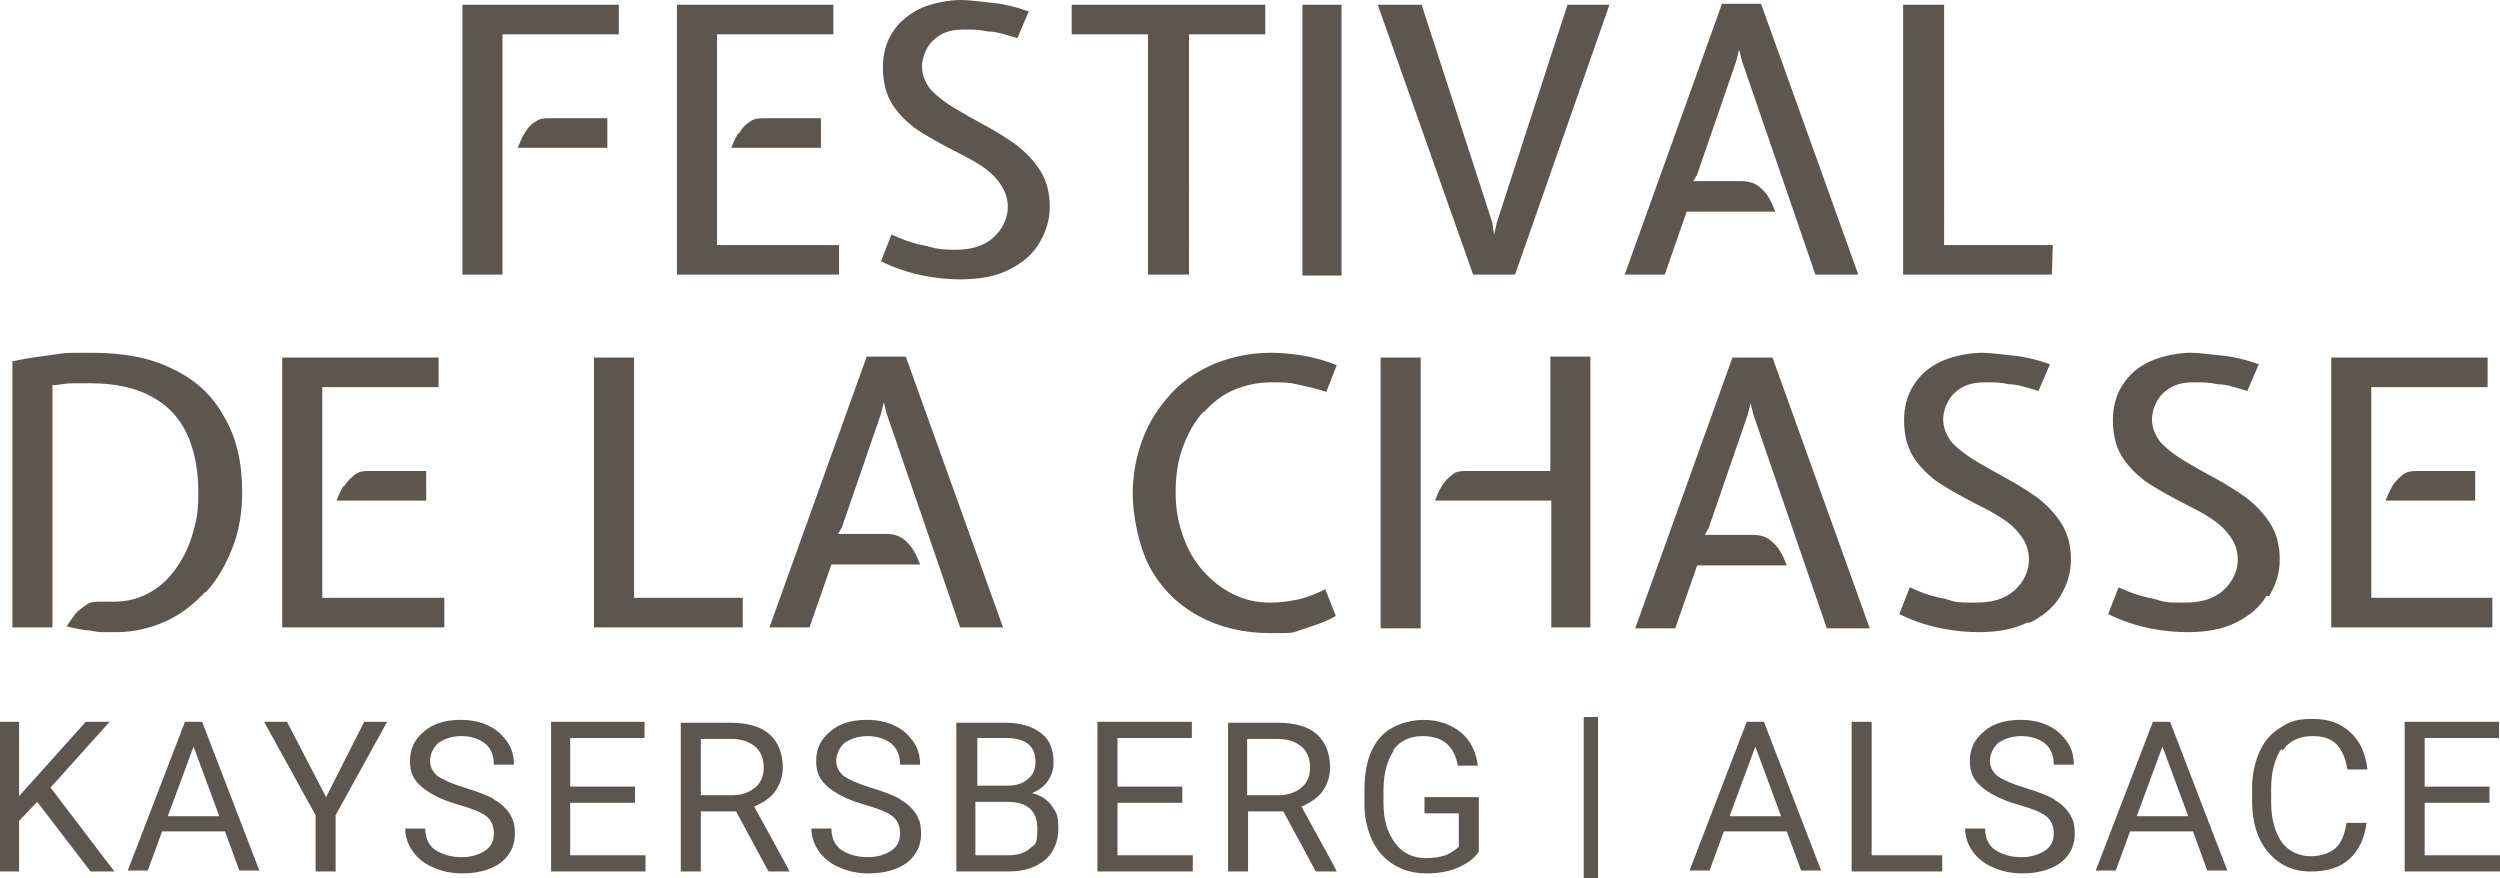 <svg id="Calque_1" xmlns="http://www.w3.org/2000/svg" version="1.1" viewBox="0 0 262.2 92.1"><defs><style>.st0{fill:#5d564f}</style></defs><path class="st0" d="M52.7 3.6h12.2V.5H48.5v28.3h4.2V3.6z"/><path class="st0" d="M63.6 12.4h-5.8c-.7 0-1.2 0-1.7.4-.5.3-.8.7-1.1 1.2-.3.5-.5 1-.7 1.5h9.4v-3.1h-.1zM88 25.7H75.2V3.6h12.2V.5H71v28.3h17v-3.1z"/><path class="st0" d="M77.4 14c-.3.5-.5 1-.7 1.5h9.4v-3.1h-5.8c-.7 0-1.2 0-1.7.4-.5.3-.8.7-1.1 1.2h-.1zM100.4 26.2c-.9 0-2 0-3.2-.4-1.2-.2-2.4-.6-3.7-1.2l-1.1 2.8c1.4.7 2.9 1.2 4.4 1.5s2.8.4 3.9.4c2 0 3.7-.3 5.1-1s2.5-1.6 3.2-2.8c.7-1.2 1.1-2.4 1.1-3.8s-.3-2.7-1-3.8-1.5-1.9-2.5-2.7c-1-.7-2.1-1.4-3.2-2s-2.2-1.2-3.2-1.8-1.8-1.2-2.5-1.9c-.6-.7-1-1.6-1-2.5s.4-2 1.1-2.7c.8-.8 1.8-1.2 3.2-1.2s1.6 0 2.6.2c1 0 2 .4 3.1.7l1.2-2.8c-1.4-.5-2.7-.8-3.8-.9s-2.3-.3-3.4-.3-2.9.3-4.2.9c-1.2.6-2.2 1.4-2.9 2.5s-1 2.3-1 3.7.3 2.7.9 3.7 1.4 1.8 2.4 2.6c1 .7 2.1 1.3 3.2 1.9s2.2 1.1 3.2 1.7c1 .6 1.8 1.2 2.4 2s1 1.6 1 2.7-.5 2.3-1.5 3.2c-1 .9-2.3 1.3-4.1 1.3h.3zM120.4 28.8h4.3V3.6h8V.5h-20.3v3.1h8v25.2zM136.6.5h4.1v28.4h-4.1zM157 23.3l-.3 1.3-.2-1.3L149.1.5h-4.6l10 28.3h4.4L168.8.5h-4.4L157 23.3zM176.8 22.2h9.4c-.2-.5-.4-1-.7-1.5s-.7-.9-1.1-1.2c-.4-.3-1-.5-1.7-.5h-5.1l.4-.7 4.1-11.9.3-1.2.3 1.2 7.7 22.4h4.5L184.7.4h-4.1l-10.2 28.4h4.2l2.3-6.6zM215.3 25.7h-11.4V.5h-4.3v28.3h15.6l.1-3.1zM21.6 62.1c1.2-1.3 2.1-2.9 2.8-4.7s1-3.7 1-5.8c0-3.1-.6-5.7-1.9-7.9-1.2-2.2-3-3.9-5.4-5-2.3-1.2-5.2-1.7-8.5-1.7s-2.5 0-4 .2-3 .4-4.3.7v27.9h4.2V40.4c.6 0 1.3-.2 2-.2h2.1c2.5 0 4.7.5 6.3 1.4 1.7.9 2.9 2.2 3.7 3.9.8 1.7 1.2 3.8 1.2 6.1s-.2 3-.6 4.4-1 2.6-1.8 3.7-1.7 1.9-2.8 2.5-2.3.9-3.6.9H10.7c-.6 0-1.2 0-1.6.3s-.9.6-1.2 1c-.3.4-.6.8-.9 1.3.8.2 1.4.3 2 .4.6 0 1.1.2 1.6.2h1.6c1.8 0 3.5-.4 5.1-1.1s3-1.8 4.2-3.1zM36 51c-.3.5-.5 1-.7 1.5h9.4v-3.1h-5.8c-.7 0-1.2 0-1.7.4s-.8.7-1.1 1.2H36z"/><path class="st0" d="M46.6 62.7H33.8V40.6H46v-3.1H29.6v28.3h17v-3.1zM62.3 37.5v28.3h15.6v-3.1H66.5V37.5h-4.2zM96.5 59.2c-.2-.5-.4-1-.7-1.5-.3-.5-.7-.9-1.1-1.2-.4-.3-1-.5-1.7-.5h-5.1l.4-.7 4.1-11.9.3-1.2.3 1.2 7.7 22.4h4.5L95 37.4h-4.1L80.7 65.8h4.2l2.3-6.6h9.4-.1zM126.3 43.2c.9-1 1.9-1.8 3.1-2.3 1.2-.5 2.5-.8 3.9-.8s1.8 0 2.7.2 1.9.4 3.1.8l1.1-2.8c-1.2-.5-2.4-.8-3.5-1-1.2-.2-2.3-.3-3.4-.3-2.1 0-4 .4-5.8 1.1-1.7.7-3.3 1.7-4.6 3.1s-2.3 2.9-3 4.7c-.7 1.8-1.1 3.8-1.1 5.9s.6 5.5 1.8 7.7 2.9 3.9 5.1 5.1c2.2 1.2 4.7 1.8 7.5 1.8s2.2 0 3.4-.4 2.3-.7 3.5-1.4l-1.1-2.8c-1 .5-2 .9-3 1.1s-1.9.3-2.8.3c-1.4 0-2.7-.3-3.9-.9s-2.2-1.4-3.1-2.4c-.9-1-1.6-2.2-2.1-3.6s-.8-2.9-.8-4.6.2-3.4.8-4.9c.5-1.4 1.2-2.6 2.1-3.6h.1zM144.8 37.5h4.2v28.4h-4.2zM166.8 65.8V37.4h-4.2v12h-8.7c-.6 0-1.2 0-1.6.4-.4.3-.8.7-1.1 1.2s-.5 1-.7 1.5h12.2v13.3h4.2zM185.8 37.5h-4.1l-10.2 28.4h4.2l2.3-6.6h9.4c-.2-.5-.4-1-.7-1.5s-.7-.9-1.1-1.2c-.4-.3-1-.5-1.7-.5h-5.1l.4-.7 4.1-11.9.3-1.2.3 1.2 7.7 22.4h4.5l-10.2-28.4zM212.9 65.3c1.4-.7 2.5-1.6 3.2-2.8.7-1.2 1.1-2.4 1.1-3.8s-.3-2.7-1-3.8-1.5-1.9-2.5-2.7c-1-.7-2.1-1.4-3.2-2s-2.2-1.2-3.2-1.8c-1-.6-1.8-1.2-2.5-1.9-.6-.7-1-1.6-1-2.5s.4-2 1.1-2.7c.8-.8 1.8-1.2 3.2-1.2s1.6 0 2.6.2c1 0 2 .4 3.1.7l1.2-2.8c-1.4-.5-2.7-.8-3.8-.9s-2.3-.3-3.4-.3-2.9.3-4.2.9-2.2 1.4-2.9 2.5-1 2.3-1 3.7.3 2.7.9 3.7c.6 1 1.4 1.8 2.4 2.6 1 .7 2.1 1.3 3.2 1.9s2.2 1.1 3.2 1.7 1.8 1.2 2.4 2c.6.7 1 1.6 1 2.7s-.5 2.3-1.5 3.2c-1 .9-2.3 1.3-4.1 1.3s-2 0-3.2-.4c-1.2-.2-2.4-.6-3.7-1.2l-1.1 2.8c1.4.7 2.9 1.2 4.4 1.5s2.8.4 3.9.4c2 0 3.7-.3 5.1-1h.3zM238 62.5c.7-1.2 1.1-2.4 1.1-3.8s-.3-2.7-1-3.8-1.5-1.9-2.5-2.7c-1-.7-2.1-1.4-3.2-2s-2.2-1.2-3.2-1.8c-1-.6-1.8-1.2-2.5-1.9-.6-.7-1-1.6-1-2.5s.4-2 1.1-2.7c.8-.8 1.8-1.2 3.2-1.2s1.6 0 2.6.2c1 0 2 .4 3.1.7l1.2-2.8c-1.4-.5-2.7-.8-3.8-.9s-2.3-.3-3.4-.3-2.9.3-4.2.9-2.2 1.4-2.9 2.5-1 2.3-1 3.7.3 2.7.9 3.7c.6 1 1.4 1.8 2.4 2.6 1 .7 2.1 1.3 3.2 1.9s2.2 1.1 3.2 1.7 1.8 1.2 2.4 2c.6.7 1 1.6 1 2.7s-.5 2.3-1.5 3.2c-1 .9-2.3 1.3-4.1 1.3s-2 0-3.2-.4c-1.2-.2-2.4-.6-3.7-1.2l-1.1 2.8c1.4.7 2.9 1.2 4.4 1.5s2.8.4 3.9.4c2 0 3.7-.3 5.1-1 1.4-.7 2.5-1.6 3.2-2.8h.3zM250.9 51c-.3.5-.5 1-.7 1.5h9.4v-3.1h-5.9c-.7 0-1.2 0-1.7.4s-.8.7-1.1 1.2z"/><path class="st0" d="M261.4 62.7h-12.7V40.6h12.2v-3.1h-16.4v28.3h16.9v-3.1zM11.5 75.7H9l-7 7.8v-7.8H0v15.7h2v-5.3l1.9-2 5.6 7.3H12l-6.7-8.8 6.2-6.9zM19.4 75.7l-6 15.6h2.1l1.5-4.1h6.6l1.5 4.1h2.1l-6-15.6h-1.8zm-1.8 9.9 2.7-7.3 2.7 7.3h-5.4zM34.2 83.6l-4.1-7.9h-2.4l5.4 9.8v5.9h2.1v-5.9l5.4-9.8h-2.4l-4 7.9zM51.8 83.8c-.7-.4-1.8-.8-3.1-1.2-1.3-.4-2.2-.8-2.8-1.2-.5-.4-.8-1-.8-1.6s.3-1.4.9-1.9c.6-.4 1.4-.7 2.4-.7s1.9.3 2.5.8.9 1.3.9 2.2h2.1c0-.9-.2-1.7-.7-2.4s-1.1-1.3-2-1.7c-.8-.4-1.8-.6-2.9-.6-1.6 0-2.9.4-3.8 1.2-1 .8-1.5 1.8-1.5 3.1s.4 2 1.2 2.7 2.1 1.4 3.9 1.9c1.4.4 2.4.8 2.9 1.2.5.4.8 1 .8 1.8s-.3 1.4-.9 1.8c-.6.4-1.4.7-2.5.7s-2.1-.3-2.8-.8-1-1.3-1-2.2h-2.1c0 .9.3 1.7.8 2.4s1.2 1.3 2.2 1.7c.9.4 1.9.6 3 .6 1.7 0 3-.4 4-1.1 1-.8 1.5-1.8 1.5-3s-.2-1.5-.5-2.1c-.4-.6-.9-1.1-1.6-1.5h-.1zM59.8 84.2h6.8v-1.7h-6.8v-5.1h7.8v-1.7h-9.8v15.7h9.9v-1.7h-7.9v-5.5zM81.3 83c.5-.7.8-1.6.8-2.5 0-1.5-.5-2.7-1.4-3.5s-2.3-1.2-4.1-1.2h-5.2v15.6h2.1v-6.3h3.7l3.4 6.3h2.2c0-.1-3.7-6.8-3.7-6.8.9-.4 1.7-.9 2.2-1.6zm-4.6.4h-3.2v-5.9h3.2c1.1 0 1.9.3 2.5.8s.9 1.3.9 2.2-.3 1.6-.9 2.1-1.4.8-2.4.8zM94.4 83.8c-.7-.4-1.8-.8-3.1-1.2-1.3-.4-2.2-.8-2.8-1.2-.5-.4-.8-1-.8-1.6s.3-1.4.9-1.9c.6-.4 1.4-.7 2.4-.7s1.9.3 2.5.8.9 1.3.9 2.2h2.1c0-.9-.2-1.7-.7-2.4s-1.1-1.3-2-1.7c-.8-.4-1.8-.6-2.9-.6-1.6 0-2.9.4-3.8 1.2-1 .8-1.5 1.8-1.5 3.1s.4 2 1.2 2.7c.8.7 2.1 1.4 3.9 1.9 1.4.4 2.4.8 2.9 1.2.5.4.8 1 .8 1.8s-.3 1.4-.9 1.8c-.6.4-1.4.7-2.5.7s-2.1-.3-2.8-.8c-.7-.5-1-1.3-1-2.2h-2.1c0 .9.3 1.7.8 2.4s1.2 1.3 2.2 1.7c.9.4 1.9.6 3 .6 1.7 0 3-.4 4-1.1 1-.8 1.5-1.8 1.5-3s-.2-1.5-.5-2.1c-.4-.6-.9-1.1-1.6-1.5zM108.2 83.2c.7-.3 1.3-.7 1.7-1.3.4-.6.6-1.2.6-1.9 0-1.4-.4-2.4-1.3-3.1s-2.1-1.1-3.8-1.1h-5.1v15.6h5.4c1.7 0 2.9-.4 3.9-1.2.9-.8 1.4-1.9 1.4-3.3s-.2-1.7-.7-2.4-1.2-1.1-2-1.3zm-5.8-5.8h3.1c1 0 1.8.2 2.3.6s.8 1 .8 1.9-.3 1.4-.8 1.8c-.5.5-1.3.7-2.2.7h-3.1v-5h-.1zM108 89c-.6.5-1.3.7-2.3.7h-3.4v-5.6h3.4c2 0 3.1.9 3.1 2.8s-.3 1.6-.8 2.1zM117.2 84.2h6.8v-1.7h-6.8v-5.1h7.8v-1.7h-9.9v15.7h10v-1.7h-7.9v-5.5zM138.7 83c.5-.7.8-1.6.8-2.5 0-1.5-.5-2.7-1.4-3.5s-2.3-1.2-4.1-1.2h-5.2v15.6h2.1v-6.3h3.7l3.4 6.3h2.2c0-.1-3.7-6.8-3.7-6.8.9-.4 1.7-.9 2.2-1.6zm-4.7.4h-3.2v-5.9h3.2c1.1 0 1.9.3 2.5.8s.9 1.3.9 2.2-.3 1.6-.9 2.1c-.6.5-1.4.8-2.4.8h-.1zM146.1 78.7c.7-1 1.8-1.5 3.1-1.5 2.1 0 3.3 1 3.7 3.1h2.1c-.2-1.5-.8-2.7-1.8-3.5s-2.3-1.3-3.9-1.3-3.5.6-4.6 1.9-1.6 3.1-1.6 5.5v1.4c0 1.5.3 2.7.8 3.8.5 1.1 1.3 2 2.3 2.6s2.1.9 3.4.9 2.4-.2 3.3-.6c.9-.4 1.7-.9 2.2-1.7v-5.7h-5.7v1.7h3.6v3.5c-.4.4-.9.7-1.4.9-.6.2-1.3.3-2 .3-1.4 0-2.5-.5-3.3-1.6s-1.2-2.4-1.2-4.2v-1.3c0-1.8.4-3.2 1.1-4.2h-.1zM166.1 75.2h1.5v16.9h-1.5zM183.2 75.7l-6 15.6h2.1l1.5-4.1h6.6l1.5 4.1h2.1l-6-15.6h-1.8zm-1.8 9.9 2.7-7.3 2.7 7.3h-5.4zM196.3 75.7h-2.1v15.7h9.5v-1.7h-7.4v-14zM215.4 83.8c-.7-.4-1.8-.8-3.1-1.2-1.3-.4-2.2-.8-2.8-1.2-.5-.4-.8-1-.8-1.6s.3-1.4.9-1.9c.6-.4 1.4-.7 2.4-.7s1.9.3 2.5.8.9 1.3.9 2.2h2.1c0-.9-.2-1.7-.7-2.4-.5-.7-1.1-1.3-2-1.7-.8-.4-1.8-.6-2.9-.6-1.6 0-2.9.4-3.8 1.2-1 .8-1.5 1.8-1.5 3.1s.4 2 1.2 2.7 2.1 1.4 3.9 1.9c1.4.4 2.4.8 2.9 1.2.5.4.8 1 .8 1.8s-.3 1.4-.9 1.8c-.6.4-1.4.7-2.5.7s-2.1-.3-2.8-.8-1-1.3-1-2.2h-2.1c0 .9.3 1.7.8 2.4s1.2 1.3 2.2 1.7c.9.4 1.9.6 3 .6 1.7 0 3-.4 4-1.1 1-.8 1.5-1.8 1.5-3s-.2-1.5-.5-2.1c-.4-.6-.9-1.1-1.6-1.5zM225.8 75.7l-6 15.6h2.1l1.5-4.1h6.6l1.5 4.1h2.1l-6-15.6h-1.8zm-1.7 9.9 2.7-7.3 2.7 7.3h-5.4zM239.4 78.7c.7-1 1.8-1.5 3.1-1.5s1.9.3 2.5.8c.6.6 1 1.5 1.2 2.7h2.1c-.2-1.6-.7-2.9-1.8-3.9s-2.3-1.4-4-1.4-2.4.3-3.3.9c-1 .6-1.7 1.4-2.2 2.5s-.8 2.4-.8 3.8v1.5c0 2.2.6 4 1.7 5.3 1.1 1.3 2.6 2 4.4 2s3.1-.4 4.1-1.3c1-.9 1.6-2.2 1.8-3.8h-2.1c-.2 1.3-.6 2.2-1.2 2.7s-1.5.8-2.6.8-2.3-.5-3-1.5-1.1-2.4-1.1-4.1v-1.5c0-1.8.4-3.2 1.1-4.2v.2zM254.3 89.7v-5.5h6.8v-1.7h-6.8v-5.1h7.8v-1.7h-9.9v15.7h10v-1.7h-7.9z"/></svg>